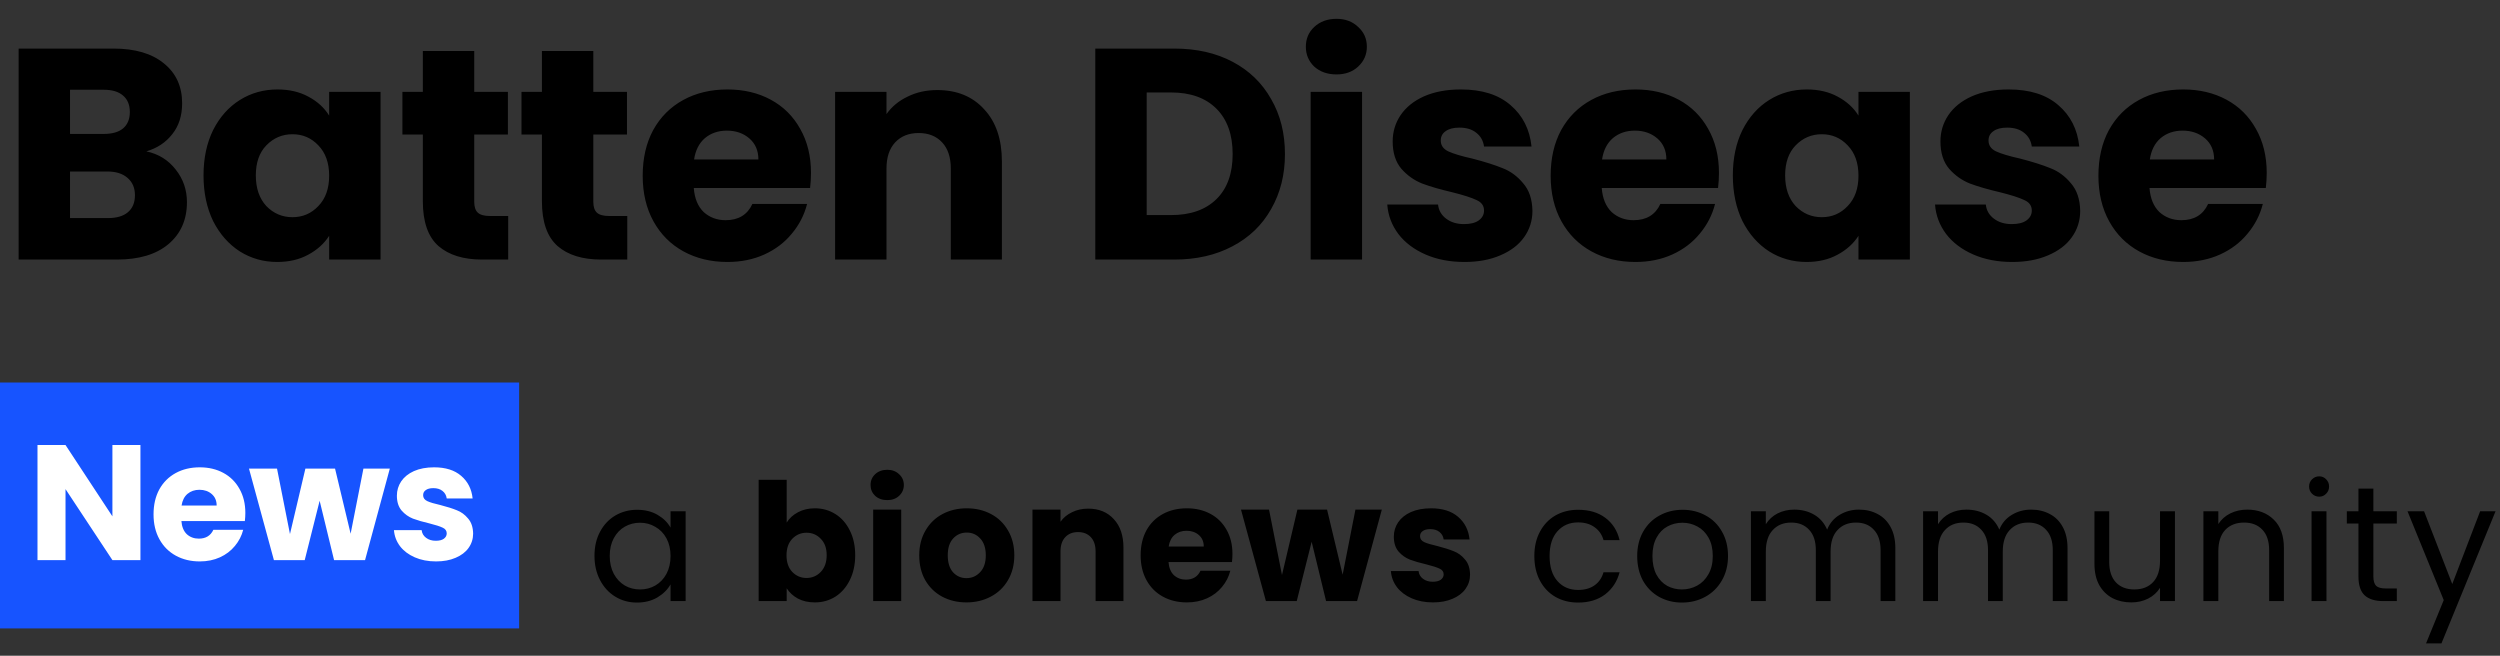 <?xml version="1.0" encoding="UTF-8"?>
<svg xmlns="http://www.w3.org/2000/svg" width="183" height="48" viewBox="0 0 183 48" fill="none">
  <rect x="0" y="0" width="183" height="48" fill="#333333" stroke="none"/>
  <path d="M10.714 11.08C11.609 11.271 12.327 11.718 12.87 12.422C13.413 13.111 13.684 13.903 13.684 14.798C13.684 16.089 13.229 17.115 12.32 17.878C11.425 18.626 10.171 19 8.558 19H1.364V3.556H8.316C9.885 3.556 11.11 3.915 11.99 4.634C12.885 5.353 13.332 6.328 13.332 7.56C13.332 8.469 13.09 9.225 12.606 9.826C12.137 10.427 11.506 10.845 10.714 11.08ZM5.126 9.804H7.59C8.206 9.804 8.675 9.672 8.998 9.408C9.335 9.129 9.504 8.726 9.504 8.198C9.504 7.67 9.335 7.267 8.998 6.988C8.675 6.709 8.206 6.57 7.59 6.57H5.126V9.804ZM7.898 15.964C8.529 15.964 9.013 15.825 9.35 15.546C9.702 15.253 9.878 14.835 9.878 14.292C9.878 13.749 9.695 13.324 9.328 13.016C8.976 12.708 8.485 12.554 7.854 12.554H5.126V15.964H7.898ZM14.898 12.84C14.898 11.579 15.133 10.471 15.602 9.518C16.086 8.565 16.739 7.831 17.56 7.318C18.381 6.805 19.298 6.548 20.31 6.548C21.175 6.548 21.931 6.724 22.576 7.076C23.236 7.428 23.742 7.89 24.094 8.462V6.724H27.856V19H24.094V17.262C23.727 17.834 23.214 18.296 22.554 18.648C21.909 19 21.153 19.176 20.288 19.176C19.291 19.176 18.381 18.919 17.56 18.406C16.739 17.878 16.086 17.137 15.602 16.184C15.133 15.216 14.898 14.101 14.898 12.84ZM24.094 12.862C24.094 11.923 23.83 11.183 23.302 10.64C22.789 10.097 22.158 9.826 21.41 9.826C20.662 9.826 20.024 10.097 19.496 10.64C18.983 11.168 18.726 11.901 18.726 12.84C18.726 13.779 18.983 14.527 19.496 15.084C20.024 15.627 20.662 15.898 21.41 15.898C22.158 15.898 22.789 15.627 23.302 15.084C23.83 14.541 24.094 13.801 24.094 12.862ZM37.2 15.81V19H35.286C33.922 19 32.858 18.67 32.096 18.01C31.333 17.335 30.952 16.243 30.952 14.732V9.848H29.456V6.724H30.952V3.732H34.714V6.724H37.178V9.848H34.714V14.776C34.714 15.143 34.802 15.407 34.978 15.568C35.154 15.729 35.447 15.81 35.858 15.81H37.2ZM45.917 15.81V19H44.003C42.639 19 41.576 18.67 40.813 18.01C40.05 17.335 39.669 16.243 39.669 14.732V9.848H38.173V6.724H39.669V3.732H43.431V6.724H45.895V9.848H43.431V14.776C43.431 15.143 43.519 15.407 43.695 15.568C43.871 15.729 44.164 15.81 44.575 15.81H45.917ZM59.365 12.664C59.365 13.016 59.343 13.383 59.299 13.764H50.785C50.843 14.527 51.085 15.113 51.511 15.524C51.951 15.92 52.486 16.118 53.117 16.118C54.055 16.118 54.708 15.722 55.075 14.93H59.079C58.873 15.737 58.499 16.463 57.957 17.108C57.429 17.753 56.761 18.259 55.955 18.626C55.148 18.993 54.246 19.176 53.249 19.176C52.046 19.176 50.975 18.919 50.037 18.406C49.098 17.893 48.365 17.159 47.837 16.206C47.309 15.253 47.045 14.138 47.045 12.862C47.045 11.586 47.301 10.471 47.815 9.518C48.343 8.565 49.076 7.831 50.015 7.318C50.953 6.805 52.031 6.548 53.249 6.548C54.437 6.548 55.493 6.797 56.417 7.296C57.341 7.795 58.059 8.506 58.573 9.43C59.101 10.354 59.365 11.432 59.365 12.664ZM55.515 11.674C55.515 11.029 55.295 10.515 54.855 10.134C54.415 9.753 53.865 9.562 53.205 9.562C52.574 9.562 52.039 9.745 51.599 10.112C51.173 10.479 50.909 10.999 50.807 11.674H55.515ZM68.609 6.592C70.047 6.592 71.191 7.061 72.041 8C72.907 8.924 73.339 10.2 73.339 11.828V19H69.599V12.334C69.599 11.513 69.387 10.875 68.961 10.42C68.536 9.965 67.964 9.738 67.245 9.738C66.527 9.738 65.955 9.965 65.529 10.42C65.104 10.875 64.891 11.513 64.891 12.334V19H61.129V6.724H64.891V8.352C65.273 7.809 65.786 7.384 66.431 7.076C67.077 6.753 67.803 6.592 68.609 6.592ZM85.962 3.556C87.59 3.556 89.012 3.879 90.23 4.524C91.447 5.169 92.386 6.079 93.046 7.252C93.72 8.411 94.058 9.753 94.058 11.278C94.058 12.789 93.72 14.131 93.046 15.304C92.386 16.477 91.44 17.387 90.208 18.032C88.99 18.677 87.575 19 85.962 19H80.176V3.556H85.962ZM85.72 15.744C87.142 15.744 88.25 15.355 89.042 14.578C89.834 13.801 90.23 12.701 90.23 11.278C90.23 9.855 89.834 8.748 89.042 7.956C88.25 7.164 87.142 6.768 85.72 6.768H83.938V15.744H85.72ZM97.832 5.448C97.172 5.448 96.629 5.257 96.204 4.876C95.793 4.48 95.588 3.996 95.588 3.424C95.588 2.837 95.793 2.353 96.204 1.972C96.629 1.576 97.172 1.378 97.832 1.378C98.477 1.378 99.005 1.576 99.416 1.972C99.841 2.353 100.054 2.837 100.054 3.424C100.054 3.996 99.841 4.48 99.416 4.876C99.005 5.257 98.477 5.448 97.832 5.448ZM99.702 6.724V19H95.94V6.724H99.702ZM107.202 19.176C106.132 19.176 105.178 18.993 104.342 18.626C103.506 18.259 102.846 17.761 102.362 17.13C101.878 16.485 101.607 15.766 101.548 14.974H105.266C105.31 15.399 105.508 15.744 105.86 16.008C106.212 16.272 106.645 16.404 107.158 16.404C107.628 16.404 107.987 16.316 108.236 16.14C108.5 15.949 108.632 15.707 108.632 15.414C108.632 15.062 108.449 14.805 108.082 14.644C107.716 14.468 107.122 14.277 106.3 14.072C105.42 13.867 104.687 13.654 104.1 13.434C103.514 13.199 103.008 12.84 102.582 12.356C102.157 11.857 101.944 11.19 101.944 10.354C101.944 9.65 102.135 9.012 102.516 8.44C102.912 7.853 103.484 7.391 104.232 7.054C104.995 6.717 105.897 6.548 106.938 6.548C108.478 6.548 109.688 6.929 110.568 7.692C111.463 8.455 111.976 9.467 112.108 10.728H108.632C108.574 10.303 108.383 9.965 108.06 9.716C107.752 9.467 107.342 9.342 106.828 9.342C106.388 9.342 106.051 9.43 105.816 9.606C105.582 9.767 105.464 9.995 105.464 10.288C105.464 10.64 105.648 10.904 106.014 11.08C106.396 11.256 106.982 11.432 107.774 11.608C108.684 11.843 109.424 12.077 109.996 12.312C110.568 12.532 111.067 12.899 111.492 13.412C111.932 13.911 112.16 14.585 112.174 15.436C112.174 16.155 111.969 16.8 111.558 17.372C111.162 17.929 110.583 18.369 109.82 18.692C109.072 19.015 108.2 19.176 107.202 19.176ZM125.828 12.664C125.828 13.016 125.806 13.383 125.762 13.764H117.248C117.306 14.527 117.548 15.113 117.974 15.524C118.414 15.92 118.949 16.118 119.58 16.118C120.518 16.118 121.171 15.722 121.538 14.93H125.542C125.336 15.737 124.962 16.463 124.42 17.108C123.892 17.753 123.224 18.259 122.418 18.626C121.611 18.993 120.709 19.176 119.712 19.176C118.509 19.176 117.438 18.919 116.5 18.406C115.561 17.893 114.828 17.159 114.3 16.206C113.772 15.253 113.508 14.138 113.508 12.862C113.508 11.586 113.764 10.471 114.278 9.518C114.806 8.565 115.539 7.831 116.478 7.318C117.416 6.805 118.494 6.548 119.712 6.548C120.9 6.548 121.956 6.797 122.88 7.296C123.804 7.795 124.522 8.506 125.036 9.43C125.564 10.354 125.828 11.432 125.828 12.664ZM121.978 11.674C121.978 11.029 121.758 10.515 121.318 10.134C120.878 9.753 120.328 9.562 119.668 9.562C119.037 9.562 118.502 9.745 118.062 10.112C117.636 10.479 117.372 10.999 117.27 11.674H121.978ZM126.844 12.84C126.844 11.579 127.079 10.471 127.548 9.518C128.032 8.565 128.685 7.831 129.506 7.318C130.328 6.805 131.244 6.548 132.256 6.548C133.122 6.548 133.877 6.724 134.522 7.076C135.182 7.428 135.688 7.89 136.04 8.462V6.724H139.802V19H136.04V17.262C135.674 17.834 135.16 18.296 134.5 18.648C133.855 19 133.1 19.176 132.234 19.176C131.237 19.176 130.328 18.919 129.506 18.406C128.685 17.878 128.032 17.137 127.548 16.184C127.079 15.216 126.844 14.101 126.844 12.84ZM136.04 12.862C136.04 11.923 135.776 11.183 135.248 10.64C134.735 10.097 134.104 9.826 133.356 9.826C132.608 9.826 131.97 10.097 131.442 10.64C130.929 11.168 130.672 11.901 130.672 12.84C130.672 13.779 130.929 14.527 131.442 15.084C131.97 15.627 132.608 15.898 133.356 15.898C134.104 15.898 134.735 15.627 135.248 15.084C135.776 14.541 136.04 13.801 136.04 12.862ZM147.298 19.176C146.227 19.176 145.274 18.993 144.438 18.626C143.602 18.259 142.942 17.761 142.458 17.13C141.974 16.485 141.703 15.766 141.644 14.974H145.362C145.406 15.399 145.604 15.744 145.956 16.008C146.308 16.272 146.741 16.404 147.254 16.404C147.723 16.404 148.083 16.316 148.332 16.14C148.596 15.949 148.728 15.707 148.728 15.414C148.728 15.062 148.545 14.805 148.178 14.644C147.811 14.468 147.217 14.277 146.396 14.072C145.516 13.867 144.783 13.654 144.196 13.434C143.609 13.199 143.103 12.84 142.678 12.356C142.253 11.857 142.04 11.19 142.04 10.354C142.04 9.65 142.231 9.012 142.612 8.44C143.008 7.853 143.58 7.391 144.328 7.054C145.091 6.717 145.993 6.548 147.034 6.548C148.574 6.548 149.784 6.929 150.664 7.692C151.559 8.455 152.072 9.467 152.204 10.728H148.728C148.669 10.303 148.479 9.965 148.156 9.716C147.848 9.467 147.437 9.342 146.924 9.342C146.484 9.342 146.147 9.43 145.912 9.606C145.677 9.767 145.56 9.995 145.56 10.288C145.56 10.64 145.743 10.904 146.11 11.08C146.491 11.256 147.078 11.432 147.87 11.608C148.779 11.843 149.52 12.077 150.092 12.312C150.664 12.532 151.163 12.899 151.588 13.412C152.028 13.911 152.255 14.585 152.27 15.436C152.27 16.155 152.065 16.8 151.654 17.372C151.258 17.929 150.679 18.369 149.916 18.692C149.168 19.015 148.295 19.176 147.298 19.176ZM165.924 12.664C165.924 13.016 165.902 13.383 165.858 13.764H157.344C157.402 14.527 157.644 15.113 158.07 15.524C158.51 15.92 159.045 16.118 159.676 16.118C160.614 16.118 161.267 15.722 161.634 14.93H165.638C165.432 15.737 165.058 16.463 164.516 17.108C163.988 17.753 163.32 18.259 162.514 18.626C161.707 18.993 160.805 19.176 159.808 19.176C158.605 19.176 157.534 18.919 156.596 18.406C155.657 17.893 154.924 17.159 154.396 16.206C153.868 15.253 153.604 14.138 153.604 12.862C153.604 11.586 153.86 10.471 154.374 9.518C154.902 8.565 155.635 7.831 156.574 7.318C157.512 6.805 158.59 6.548 159.808 6.548C160.996 6.548 162.052 6.797 162.976 7.296C163.9 7.795 164.618 8.506 165.132 9.43C165.66 10.354 165.924 11.432 165.924 12.664ZM162.074 11.674C162.074 11.029 161.854 10.515 161.414 10.134C160.974 9.753 160.424 9.562 159.764 9.562C159.133 9.562 158.598 9.745 158.158 10.112C157.732 10.479 157.468 10.999 157.366 11.674H162.074Z" fill="black"></path>
  <path d="M43.516 40.688C43.516 40.016 43.652 39.428 43.924 38.924C44.196 38.412 44.568 38.016 45.04 37.736C45.52 37.456 46.052 37.316 46.636 37.316C47.212 37.316 47.712 37.44 48.136 37.688C48.56 37.936 48.876 38.248 49.084 38.624V37.424H50.188V44H49.084V42.776C48.868 43.16 48.544 43.48 48.112 43.736C47.688 43.984 47.192 44.108 46.624 44.108C46.04 44.108 45.512 43.964 45.04 43.676C44.568 43.388 44.196 42.984 43.924 42.464C43.652 41.944 43.516 41.352 43.516 40.688ZM49.084 40.7C49.084 40.204 48.984 39.772 48.784 39.404C48.584 39.036 48.312 38.756 47.968 38.564C47.632 38.364 47.26 38.264 46.852 38.264C46.444 38.264 46.072 38.36 45.736 38.552C45.4 38.744 45.132 39.024 44.932 39.392C44.732 39.76 44.632 40.192 44.632 40.688C44.632 41.192 44.732 41.632 44.932 42.008C45.132 42.376 45.4 42.66 45.736 42.86C46.072 43.052 46.444 43.148 46.852 43.148C47.26 43.148 47.632 43.052 47.968 42.86C48.312 42.66 48.584 42.376 48.784 42.008C48.984 41.632 49.084 41.196 49.084 40.7ZM57.585 38.252C57.777 37.94 58.053 37.688 58.413 37.496C58.773 37.304 59.185 37.208 59.649 37.208C60.201 37.208 60.701 37.348 61.149 37.628C61.597 37.908 61.949 38.308 62.205 38.828C62.469 39.348 62.601 39.952 62.601 40.64C62.601 41.328 62.469 41.936 62.205 42.464C61.949 42.984 61.597 43.388 61.149 43.676C60.701 43.956 60.201 44.096 59.649 44.096C59.177 44.096 58.765 44.004 58.413 43.82C58.061 43.628 57.785 43.376 57.585 43.064V44H55.533V35.12H57.585V38.252ZM60.513 40.64C60.513 40.128 60.369 39.728 60.081 39.44C59.801 39.144 59.453 38.996 59.037 38.996C58.629 38.996 58.281 39.144 57.993 39.44C57.713 39.736 57.573 40.14 57.573 40.652C57.573 41.164 57.713 41.568 57.993 41.864C58.281 42.16 58.629 42.308 59.037 42.308C59.445 42.308 59.793 42.16 60.081 41.864C60.369 41.56 60.513 41.152 60.513 40.64ZM64.949 36.608C64.589 36.608 64.293 36.504 64.061 36.296C63.837 36.08 63.725 35.816 63.725 35.504C63.725 35.184 63.837 34.92 64.061 34.712C64.293 34.496 64.589 34.388 64.949 34.388C65.301 34.388 65.589 34.496 65.813 34.712C66.045 34.92 66.161 35.184 66.161 35.504C66.161 35.816 66.045 36.08 65.813 36.296C65.589 36.504 65.301 36.608 64.949 36.608ZM65.969 37.304V44H63.917V37.304H65.969ZM70.744 44.096C70.088 44.096 69.496 43.956 68.968 43.676C68.448 43.396 68.036 42.996 67.732 42.476C67.436 41.956 67.288 41.348 67.288 40.652C67.288 39.964 67.44 39.36 67.744 38.84C68.048 38.312 68.464 37.908 68.992 37.628C69.52 37.348 70.112 37.208 70.768 37.208C71.424 37.208 72.016 37.348 72.544 37.628C73.072 37.908 73.488 38.312 73.792 38.84C74.096 39.36 74.248 39.964 74.248 40.652C74.248 41.34 74.092 41.948 73.78 42.476C73.476 42.996 73.056 43.396 72.52 43.676C71.992 43.956 71.4 44.096 70.744 44.096ZM70.744 42.32C71.136 42.32 71.468 42.176 71.74 41.888C72.02 41.6 72.16 41.188 72.16 40.652C72.16 40.116 72.024 39.704 71.752 39.416C71.488 39.128 71.16 38.984 70.768 38.984C70.368 38.984 70.036 39.128 69.772 39.416C69.508 39.696 69.376 40.108 69.376 40.652C69.376 41.188 69.504 41.6 69.76 41.888C70.024 42.176 70.352 42.32 70.744 42.32ZM79.657 37.232C80.441 37.232 81.065 37.488 81.529 38C82.001 38.504 82.237 39.2 82.237 40.088V44H80.197V40.364C80.197 39.916 80.081 39.568 79.849 39.32C79.617 39.072 79.305 38.948 78.913 38.948C78.521 38.948 78.209 39.072 77.977 39.32C77.745 39.568 77.629 39.916 77.629 40.364V44H75.577V37.304H77.629V38.192C77.837 37.896 78.117 37.664 78.469 37.496C78.821 37.32 79.217 37.232 79.657 37.232ZM90.215 40.544C90.215 40.736 90.203 40.936 90.179 41.144H85.535C85.567 41.56 85.699 41.88 85.931 42.104C86.171 42.32 86.463 42.428 86.807 42.428C87.319 42.428 87.675 42.212 87.875 41.78H90.059C89.947 42.22 89.743 42.616 89.447 42.968C89.159 43.32 88.795 43.596 88.355 43.796C87.915 43.996 87.423 44.096 86.879 44.096C86.223 44.096 85.639 43.956 85.127 43.676C84.615 43.396 84.215 42.996 83.927 42.476C83.639 41.956 83.495 41.348 83.495 40.652C83.495 39.956 83.635 39.348 83.915 38.828C84.203 38.308 84.603 37.908 85.115 37.628C85.627 37.348 86.215 37.208 86.879 37.208C87.527 37.208 88.103 37.344 88.607 37.616C89.111 37.888 89.503 38.276 89.783 38.78C90.071 39.284 90.215 39.872 90.215 40.544ZM88.115 40.004C88.115 39.652 87.995 39.372 87.755 39.164C87.515 38.956 87.215 38.852 86.855 38.852C86.511 38.852 86.219 38.952 85.979 39.152C85.747 39.352 85.603 39.636 85.547 40.004H88.115ZM101.149 37.304L99.337 44H97.069L96.013 39.656L94.921 44H92.665L90.841 37.304H92.893L93.841 42.092L94.969 37.304H97.141L98.281 42.068L99.217 37.304H101.149ZM104.896 44.096C104.312 44.096 103.792 43.996 103.336 43.796C102.88 43.596 102.52 43.324 102.256 42.98C101.992 42.628 101.844 42.236 101.812 41.804H103.84C103.864 42.036 103.972 42.224 104.164 42.368C104.356 42.512 104.592 42.584 104.872 42.584C105.128 42.584 105.324 42.536 105.46 42.44C105.604 42.336 105.676 42.204 105.676 42.044C105.676 41.852 105.576 41.712 105.376 41.624C105.176 41.528 104.852 41.424 104.404 41.312C103.924 41.2 103.524 41.084 103.204 40.964C102.884 40.836 102.608 40.64 102.376 40.376C102.144 40.104 102.028 39.74 102.028 39.284C102.028 38.9 102.132 38.552 102.34 38.24C102.556 37.92 102.868 37.668 103.276 37.484C103.692 37.3 104.184 37.208 104.752 37.208C105.592 37.208 106.252 37.416 106.732 37.832C107.22 38.248 107.5 38.8 107.572 39.488H105.676C105.644 39.256 105.54 39.072 105.364 38.936C105.196 38.8 104.972 38.732 104.692 38.732C104.452 38.732 104.268 38.78 104.14 38.876C104.012 38.964 103.948 39.088 103.948 39.248C103.948 39.44 104.048 39.584 104.248 39.68C104.456 39.776 104.776 39.872 105.208 39.968C105.704 40.096 106.108 40.224 106.42 40.352C106.732 40.472 107.004 40.672 107.236 40.952C107.476 41.224 107.6 41.592 107.608 42.056C107.608 42.448 107.496 42.8 107.272 43.112C107.056 43.416 106.74 43.656 106.324 43.832C105.916 44.008 105.44 44.096 104.896 44.096ZM112.314 40.7C112.314 40.02 112.45 39.428 112.722 38.924C112.994 38.412 113.37 38.016 113.85 37.736C114.338 37.456 114.894 37.316 115.518 37.316C116.326 37.316 116.99 37.512 117.51 37.904C118.038 38.296 118.386 38.84 118.554 39.536H117.378C117.266 39.136 117.046 38.82 116.718 38.588C116.398 38.356 115.998 38.24 115.518 38.24C114.894 38.24 114.39 38.456 114.006 38.888C113.622 39.312 113.43 39.916 113.43 40.7C113.43 41.492 113.622 42.104 114.006 42.536C114.39 42.968 114.894 43.184 115.518 43.184C115.998 43.184 116.398 43.072 116.718 42.848C117.038 42.624 117.258 42.304 117.378 41.888H118.554C118.378 42.56 118.026 43.1 117.498 43.508C116.97 43.908 116.31 44.108 115.518 44.108C114.894 44.108 114.338 43.968 113.85 43.688C113.37 43.408 112.994 43.012 112.722 42.5C112.45 41.988 112.314 41.388 112.314 40.7ZM123.119 44.108C122.503 44.108 121.943 43.968 121.439 43.688C120.943 43.408 120.551 43.012 120.263 42.5C119.983 41.98 119.843 41.38 119.843 40.7C119.843 40.028 119.987 39.436 120.275 38.924C120.571 38.404 120.971 38.008 121.475 37.736C121.979 37.456 122.543 37.316 123.167 37.316C123.791 37.316 124.355 37.456 124.859 37.736C125.363 38.008 125.759 38.4 126.047 38.912C126.343 39.424 126.491 40.02 126.491 40.7C126.491 41.38 126.339 41.98 126.035 42.5C125.739 43.012 125.335 43.408 124.823 43.688C124.311 43.968 123.743 44.108 123.119 44.108ZM123.119 43.148C123.511 43.148 123.879 43.056 124.223 42.872C124.567 42.688 124.843 42.412 125.051 42.044C125.267 41.676 125.375 41.228 125.375 40.7C125.375 40.172 125.271 39.724 125.063 39.356C124.855 38.988 124.583 38.716 124.247 38.54C123.911 38.356 123.547 38.264 123.155 38.264C122.755 38.264 122.387 38.356 122.051 38.54C121.723 38.716 121.459 38.988 121.259 39.356C121.059 39.724 120.959 40.172 120.959 40.7C120.959 41.236 121.055 41.688 121.247 42.056C121.447 42.424 121.711 42.7 122.039 42.884C122.367 43.06 122.727 43.148 123.119 43.148ZM136.075 37.304C136.587 37.304 137.043 37.412 137.443 37.628C137.843 37.836 138.159 38.152 138.391 38.576C138.623 39 138.739 39.516 138.739 40.124V44H137.659V40.28C137.659 39.624 137.495 39.124 137.167 38.78C136.847 38.428 136.411 38.252 135.859 38.252C135.291 38.252 134.839 38.436 134.503 38.804C134.167 39.164 133.999 39.688 133.999 40.376V44H132.919V40.28C132.919 39.624 132.755 39.124 132.427 38.78C132.107 38.428 131.671 38.252 131.119 38.252C130.551 38.252 130.099 38.436 129.763 38.804C129.427 39.164 129.259 39.688 129.259 40.376V44H128.167V37.424H129.259V38.372C129.475 38.028 129.763 37.764 130.123 37.58C130.491 37.396 130.895 37.304 131.335 37.304C131.887 37.304 132.375 37.428 132.799 37.676C133.223 37.924 133.539 38.288 133.747 38.768C133.931 38.304 134.235 37.944 134.659 37.688C135.083 37.432 135.555 37.304 136.075 37.304ZM148.679 37.304C149.191 37.304 149.647 37.412 150.047 37.628C150.447 37.836 150.763 38.152 150.995 38.576C151.227 39 151.343 39.516 151.343 40.124V44H150.263V40.28C150.263 39.624 150.099 39.124 149.771 38.78C149.451 38.428 149.015 38.252 148.463 38.252C147.895 38.252 147.443 38.436 147.107 38.804C146.771 39.164 146.603 39.688 146.603 40.376V44H145.523V40.28C145.523 39.624 145.359 39.124 145.031 38.78C144.711 38.428 144.275 38.252 143.723 38.252C143.155 38.252 142.703 38.436 142.367 38.804C142.031 39.164 141.863 39.688 141.863 40.376V44H140.771V37.424H141.863V38.372C142.079 38.028 142.367 37.764 142.727 37.58C143.095 37.396 143.499 37.304 143.939 37.304C144.491 37.304 144.979 37.428 145.403 37.676C145.827 37.924 146.143 38.288 146.351 38.768C146.535 38.304 146.839 37.944 147.263 37.688C147.687 37.432 148.159 37.304 148.679 37.304ZM159.206 37.424V44H158.114V43.028C157.906 43.364 157.614 43.628 157.238 43.82C156.87 44.004 156.462 44.096 156.014 44.096C155.502 44.096 155.042 43.992 154.634 43.784C154.226 43.568 153.902 43.248 153.662 42.824C153.43 42.4 153.314 41.884 153.314 41.276V37.424H154.394V41.132C154.394 41.78 154.558 42.28 154.886 42.632C155.214 42.976 155.662 43.148 156.23 43.148C156.814 43.148 157.274 42.968 157.61 42.608C157.946 42.248 158.114 41.724 158.114 41.036V37.424H159.206ZM164.494 37.304C165.294 37.304 165.942 37.548 166.438 38.036C166.934 38.516 167.182 39.212 167.182 40.124V44H166.102V40.28C166.102 39.624 165.938 39.124 165.61 38.78C165.282 38.428 164.834 38.252 164.266 38.252C163.69 38.252 163.23 38.432 162.886 38.792C162.55 39.152 162.382 39.676 162.382 40.364V44H161.29V37.424H162.382V38.36C162.598 38.024 162.89 37.764 163.258 37.58C163.634 37.396 164.046 37.304 164.494 37.304ZM169.769 36.356C169.561 36.356 169.385 36.284 169.241 36.14C169.097 35.996 169.025 35.82 169.025 35.612C169.025 35.404 169.097 35.228 169.241 35.084C169.385 34.94 169.561 34.868 169.769 34.868C169.969 34.868 170.137 34.94 170.273 35.084C170.417 35.228 170.489 35.404 170.489 35.612C170.489 35.82 170.417 35.996 170.273 36.14C170.137 36.284 169.969 36.356 169.769 36.356ZM170.297 37.424V44H169.205V37.424H170.297ZM173.731 38.324V42.2C173.731 42.52 173.799 42.748 173.935 42.884C174.071 43.012 174.307 43.076 174.643 43.076H175.447V44H174.463C173.855 44 173.399 43.86 173.095 43.58C172.791 43.3 172.639 42.84 172.639 42.2V38.324H171.787V37.424H172.639V35.768H173.731V37.424H175.447V38.324H173.731ZM182.674 37.424L178.714 47.096H177.586L178.882 43.928L176.23 37.424H177.442L179.506 42.752L181.546 37.424H182.674Z" fill="black"></path>
  <rect y="28" width="38" height="18" fill="#1754FF"></rect>
  <path d="M10.28 41H8.228L4.796 35.804V41H2.744V32.576H4.796L8.228 37.796V32.576H10.28V41ZM17.959 37.544C17.959 37.736 17.947 37.936 17.923 38.144H13.279C13.311 38.56 13.443 38.88 13.675 39.104C13.915 39.32 14.207 39.428 14.551 39.428C15.063 39.428 15.419 39.212 15.619 38.78H17.803C17.691 39.22 17.487 39.616 17.191 39.968C16.903 40.32 16.539 40.596 16.099 40.796C15.659 40.996 15.167 41.096 14.623 41.096C13.967 41.096 13.383 40.956 12.871 40.676C12.359 40.396 11.959 39.996 11.671 39.476C11.383 38.956 11.239 38.348 11.239 37.652C11.239 36.956 11.379 36.348 11.659 35.828C11.947 35.308 12.347 34.908 12.859 34.628C13.371 34.348 13.959 34.208 14.623 34.208C15.271 34.208 15.847 34.344 16.351 34.616C16.855 34.888 17.247 35.276 17.527 35.78C17.815 36.284 17.959 36.872 17.959 37.544ZM15.859 37.004C15.859 36.652 15.739 36.372 15.499 36.164C15.259 35.956 14.959 35.852 14.599 35.852C14.255 35.852 13.963 35.952 13.723 36.152C13.491 36.352 13.347 36.636 13.291 37.004H15.859ZM28.534 34.304L26.722 41H24.454L23.398 36.656L22.306 41H20.05L18.226 34.304H20.278L21.226 39.092L22.354 34.304H24.526L25.666 39.068L26.602 34.304H28.534ZM31.921 41.096C31.337 41.096 30.817 40.996 30.36 40.796C29.904 40.596 29.544 40.324 29.28 39.98C29.017 39.628 28.869 39.236 28.837 38.804H30.864C30.889 39.036 30.997 39.224 31.189 39.368C31.381 39.512 31.616 39.584 31.896 39.584C32.153 39.584 32.349 39.536 32.484 39.44C32.629 39.336 32.7 39.204 32.7 39.044C32.7 38.852 32.6 38.712 32.401 38.624C32.2 38.528 31.877 38.424 31.428 38.312C30.948 38.2 30.549 38.084 30.229 37.964C29.909 37.836 29.633 37.64 29.401 37.376C29.169 37.104 29.052 36.74 29.052 36.284C29.052 35.9 29.157 35.552 29.364 35.24C29.581 34.92 29.892 34.668 30.3 34.484C30.716 34.3 31.209 34.208 31.776 34.208C32.617 34.208 33.276 34.416 33.757 34.832C34.245 35.248 34.525 35.8 34.596 36.488H32.7C32.669 36.256 32.565 36.072 32.389 35.936C32.221 35.8 31.997 35.732 31.716 35.732C31.477 35.732 31.293 35.78 31.165 35.876C31.037 35.964 30.973 36.088 30.973 36.248C30.973 36.44 31.073 36.584 31.273 36.68C31.48 36.776 31.8 36.872 32.233 36.968C32.728 37.096 33.133 37.224 33.444 37.352C33.757 37.472 34.029 37.672 34.261 37.952C34.501 38.224 34.624 38.592 34.633 39.056C34.633 39.448 34.52 39.8 34.297 40.112C34.081 40.416 33.764 40.656 33.349 40.832C32.941 41.008 32.465 41.096 31.921 41.096Z" fill="white"></path>
</svg>
